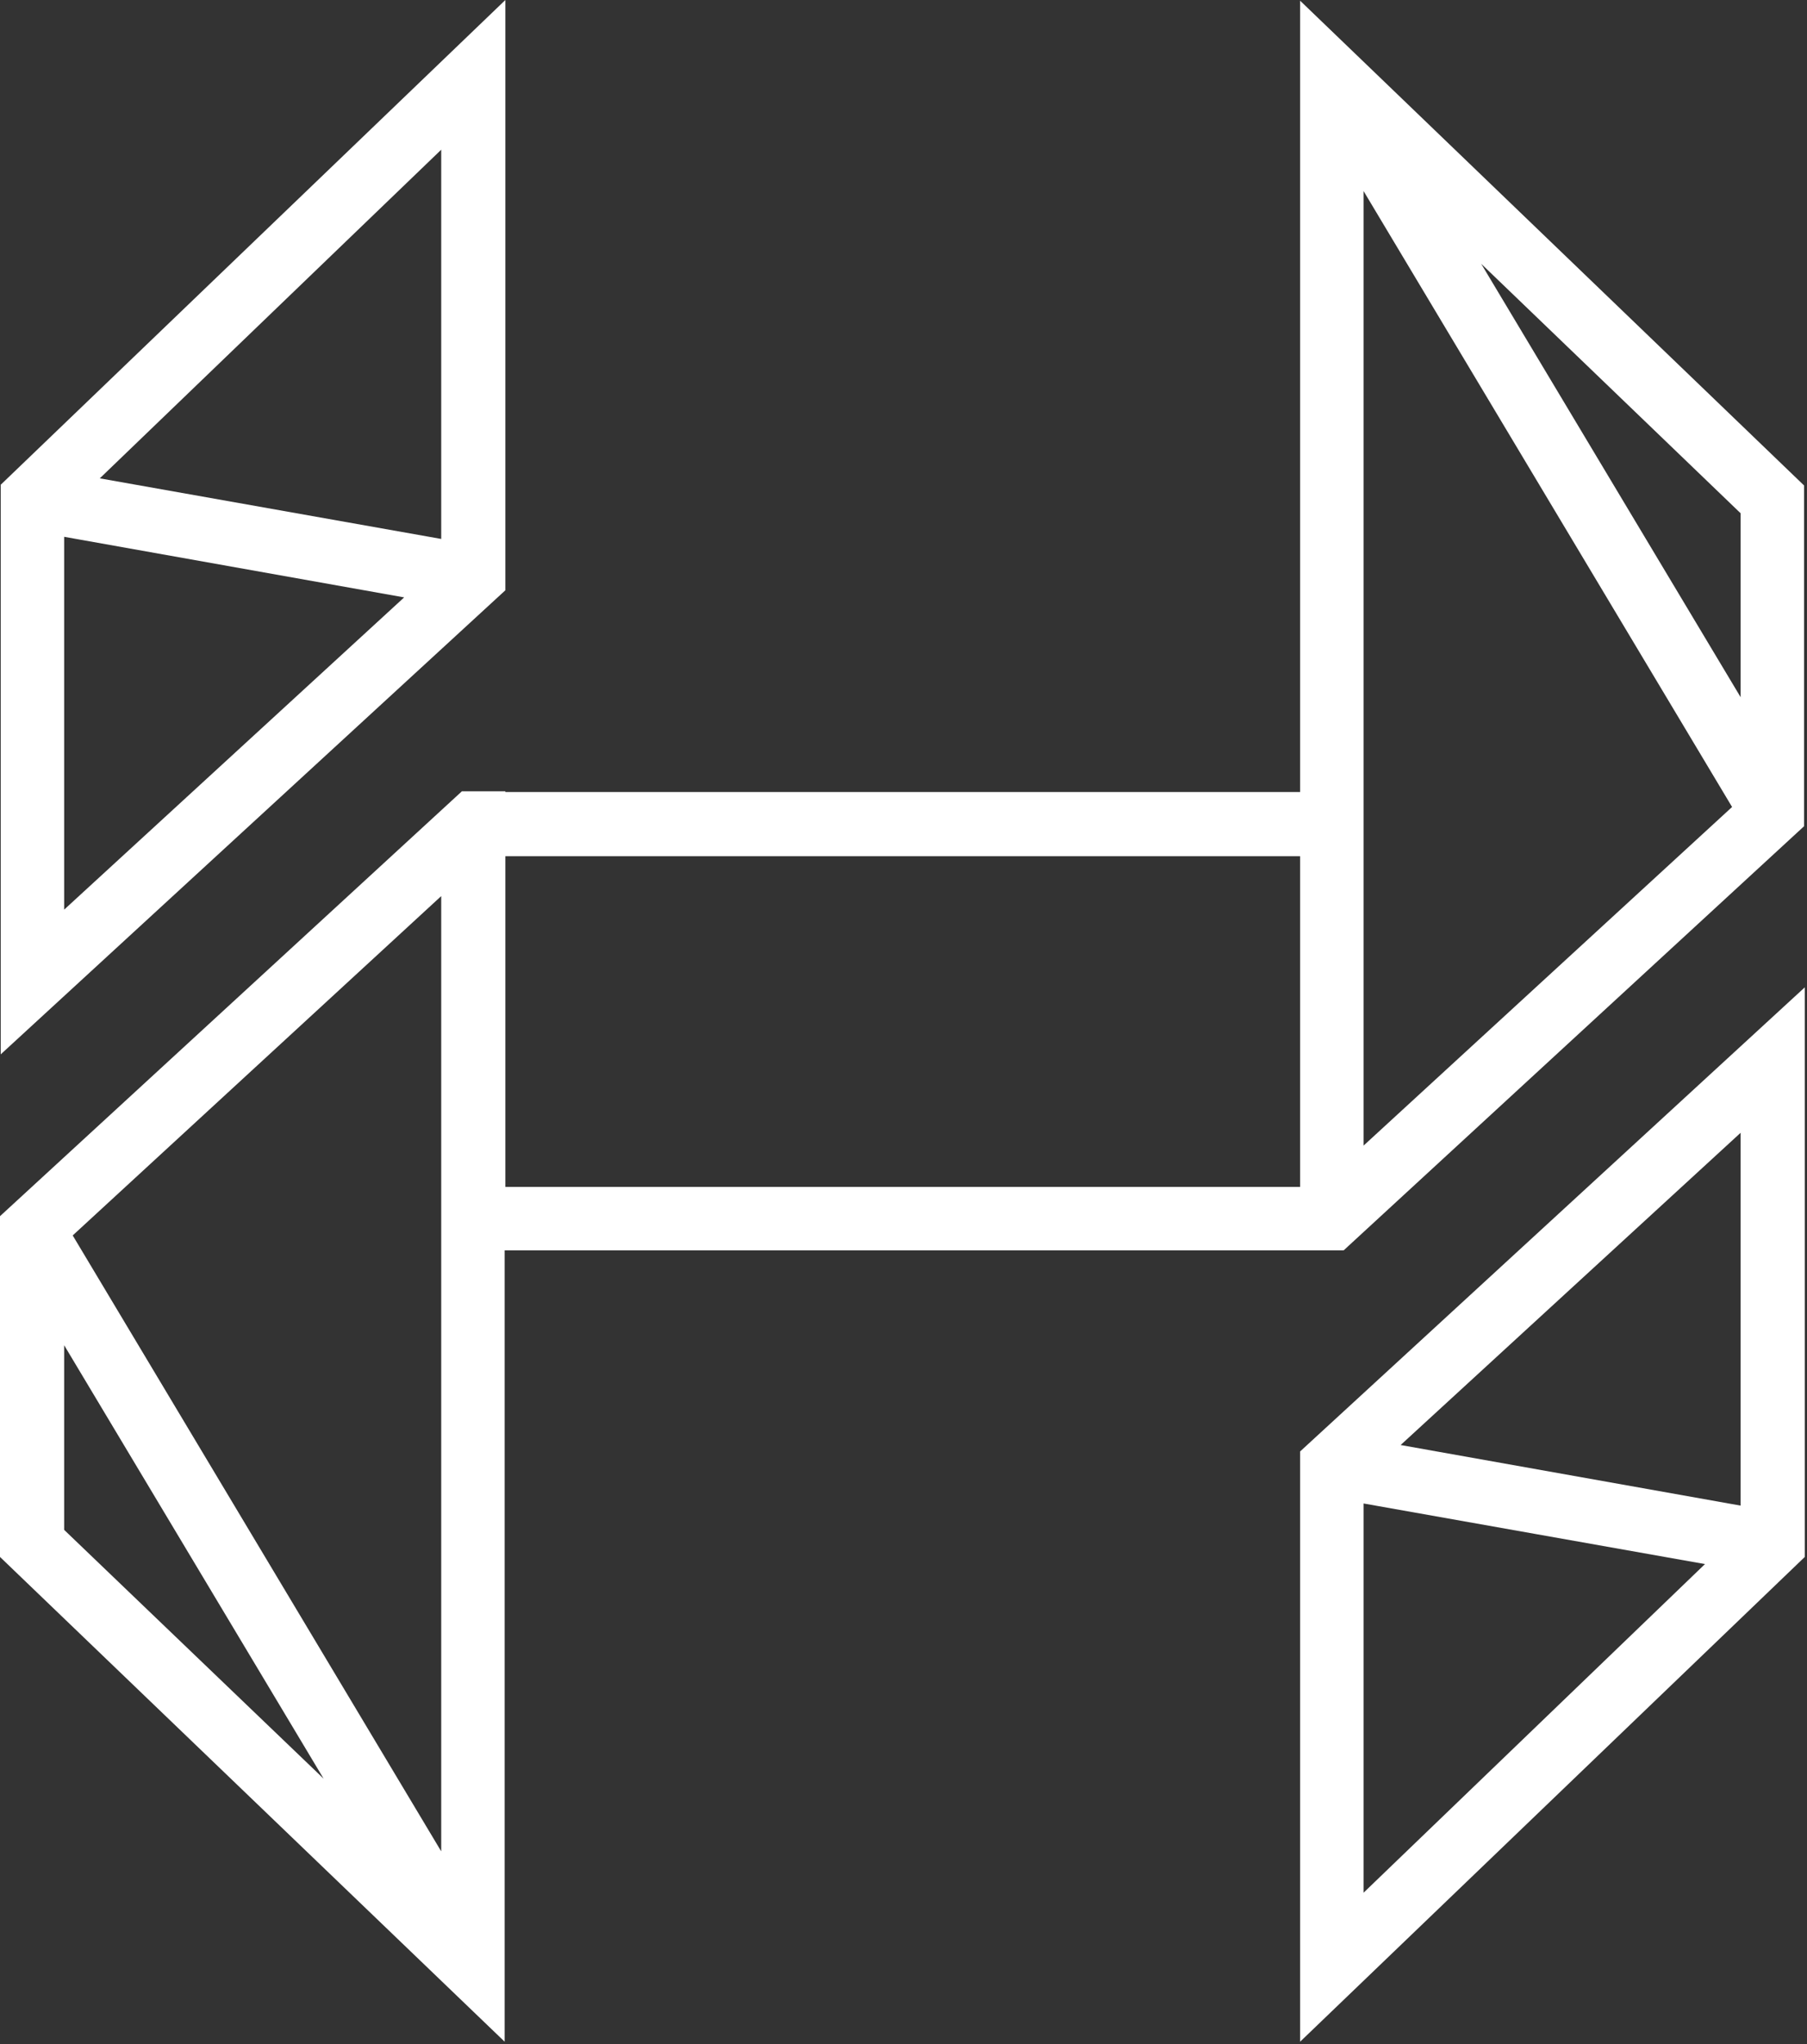 <svg width="480" height="543" viewBox="0 0 480 543" fill="none" xmlns="http://www.w3.org/2000/svg">
<rect x="0" y="0" width="480" height="543" fill="#333333" stroke="none"/>
<path d="M134.243 143.356V6.10352e-05L0.189 128.774V280.084L134.243 156.802V143.356ZM17.041 241.641V142.599L107.357 158.695L17.041 241.641ZM117.202 143.167L26.508 127.07L117.202 39.769V143.167Z" fill="white"/>
<path d="M345.357 0.189V10.984V210.395H134.243V210.205H122.693L0 323.072V413.593L134.053 542.367V526.838V332.162H345.168H356.907L479.221 219.484V128.964L345.357 0.189ZM17.041 406.397V357.349L85.961 472.488L17.041 406.397ZM117.202 332.162V491.804L19.313 328.185L117.202 238.043V332.162ZM345.357 315.308H134.243V227.438H345.357V315.308ZM362.209 304.324V210.395V50.752L460.098 214.371L362.209 304.324ZM462.37 185.208L393.45 70.069L462.37 136.349V185.208Z" fill="white"/>
<path d="M345.357 407.533V542.367L479.41 413.593V262.283L345.357 385.565V407.533ZM462.369 300.915V399.958L372.054 383.861L462.369 300.915ZM362.208 399.39L452.902 415.486L362.208 502.788V399.39Z" fill="white"/>
</svg>
